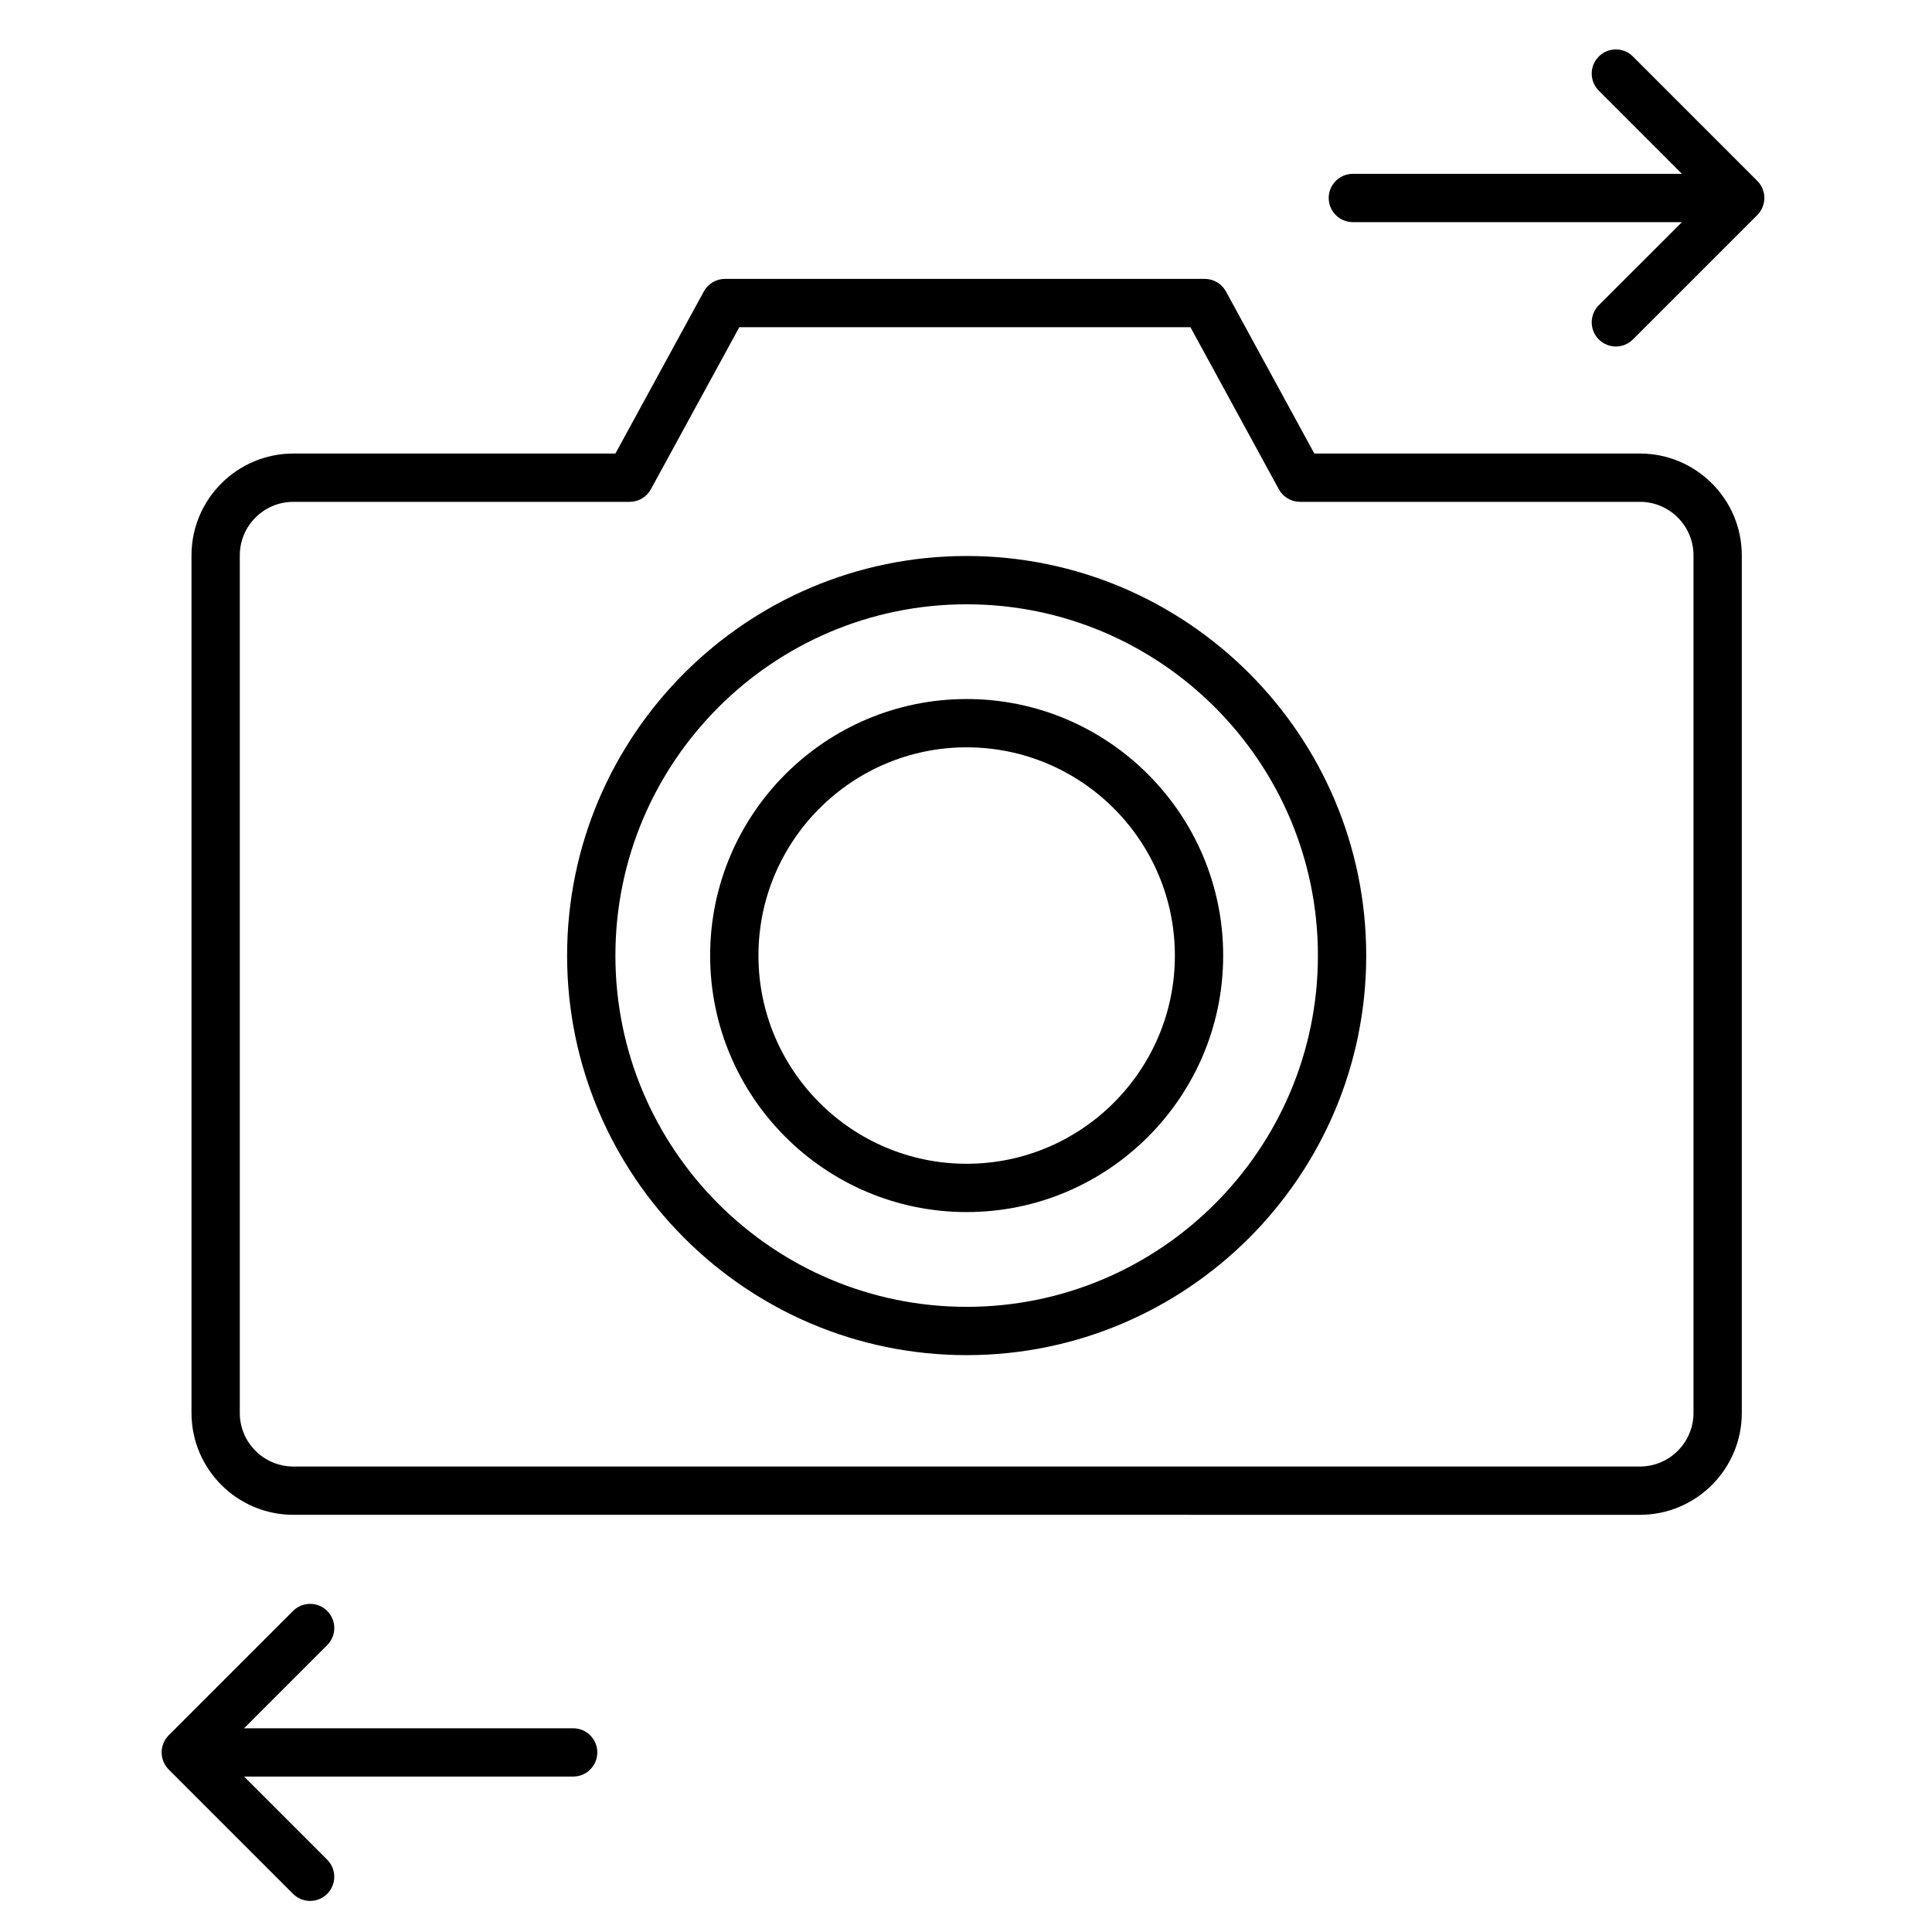 <?xml version="1.0" encoding="utf-8"?>
<!-- Generator: Adobe Illustrator 19.2.1, SVG Export Plug-In . SVG Version: 6.00 Build 0)  -->
<svg version="1.1" id="Layer_1" xmlns="http://www.w3.org/2000/svg" xmlns:xlink="http://www.w3.org/1999/xlink" x="0px" y="0px"
	 viewBox="0 0 60 60" style="enable-background:new 0 0 60 60;" xml:space="preserve">
<style type="text/css">
	.st0{fill:#FFFFFF;}
	.st1{fill:none;stroke:#000000;stroke-linecap:round;stroke-linejoin:round;stroke-miterlimit:10;}
	.st2{fill:#D1D1D1;}
	.st3{fill:none;stroke:#000000;stroke-width:1.5;stroke-linecap:round;stroke-linejoin:round;stroke-miterlimit:10;}
	.st4{fill:none;stroke:#000000;stroke-width:1.5;stroke-linejoin:round;stroke-miterlimit:10;}
</style>
<g>
	<path d="M54.737,5.862c-0.038-0.092-0.093-0.175-0.162-0.244l-3.862-3.863c-0.293-0.293-0.768-0.293-1.061,0s-0.293,0.768,0,1.061
		l2.582,2.583H42.014c-0.414,0-0.75,0.336-0.75,0.75s0.336,0.75,0.75,0.75h10.221L49.652,9.48c-0.293,0.293-0.293,0.768,0,1.061
		c0.146,0.146,0.338,0.22,0.53,0.22s0.384-0.073,0.53-0.22l3.862-3.862c0.069-0.069,0.124-0.152,0.162-0.244
		C54.813,6.252,54.813,6.045,54.737,5.862z"/>
	<path d="M17.8,53.673H7.58l2.582-2.583c0.293-0.293,0.293-0.768,0-1.061s-0.768-0.293-1.061,0l-3.862,3.863
		c-0.069,0.069-0.124,0.152-0.162,0.244c-0.076,0.183-0.076,0.39,0,0.573c0.038,0.092,0.093,0.175,0.162,0.244l3.862,3.862
		c0.146,0.146,0.338,0.22,0.53,0.22s0.384-0.073,0.53-0.22c0.293-0.293,0.293-0.768,0-1.061L7.58,55.173H17.8
		c0.414,0,0.75-0.336,0.75-0.75S18.214,53.673,17.8,53.673z"/>
	<path d="M50.93,14.085H40.818l-2.745-5.033c-0.131-0.24-0.384-0.391-0.658-0.391H22.516c-0.274,0-0.527,0.149-0.658,0.391
		l-2.746,5.033H9.11c-1.744,0-3.163,1.419-3.163,3.163V43.88c0,1.745,1.419,3.164,3.163,3.164H50.93
		c1.744,0,3.163-1.419,3.163-3.164V17.248C54.093,15.504,52.674,14.085,50.93,14.085z M52.593,43.88
		c0,0.918-0.746,1.664-1.663,1.664H9.11c-0.917,0-1.663-0.746-1.663-1.664V17.248c0-0.917,0.746-1.663,1.663-1.663h10.446
		c0.274,0,0.527-0.149,0.658-0.391l2.746-5.033H36.97l2.745,5.033c0.131,0.24,0.384,0.391,0.658,0.391H50.93
		c0.917,0,1.663,0.746,1.663,1.663V43.88z"/>
	<path d="M30.02,21.709c-4.393,0-7.966,3.574-7.966,7.967s3.573,7.966,7.966,7.966s7.967-3.573,7.967-7.966
		S34.412,21.709,30.02,21.709z M30.02,36.142c-3.565,0-6.466-2.9-6.466-6.466s2.9-6.467,6.466-6.467s6.467,2.901,6.467,6.467
		S33.585,36.142,30.02,36.142z"/>
	<path d="M30.02,17.267c-6.842,0-12.408,5.566-12.408,12.409s5.566,12.409,12.408,12.409c6.843,0,12.409-5.566,12.409-12.409
		S36.862,17.267,30.02,17.267z M30.02,40.585c-6.015,0-10.908-4.894-10.908-10.909s4.894-10.909,10.908-10.909
		c6.016,0,10.909,4.894,10.909,10.909S36.035,40.585,30.02,40.585z"/>
</g>
</svg>
